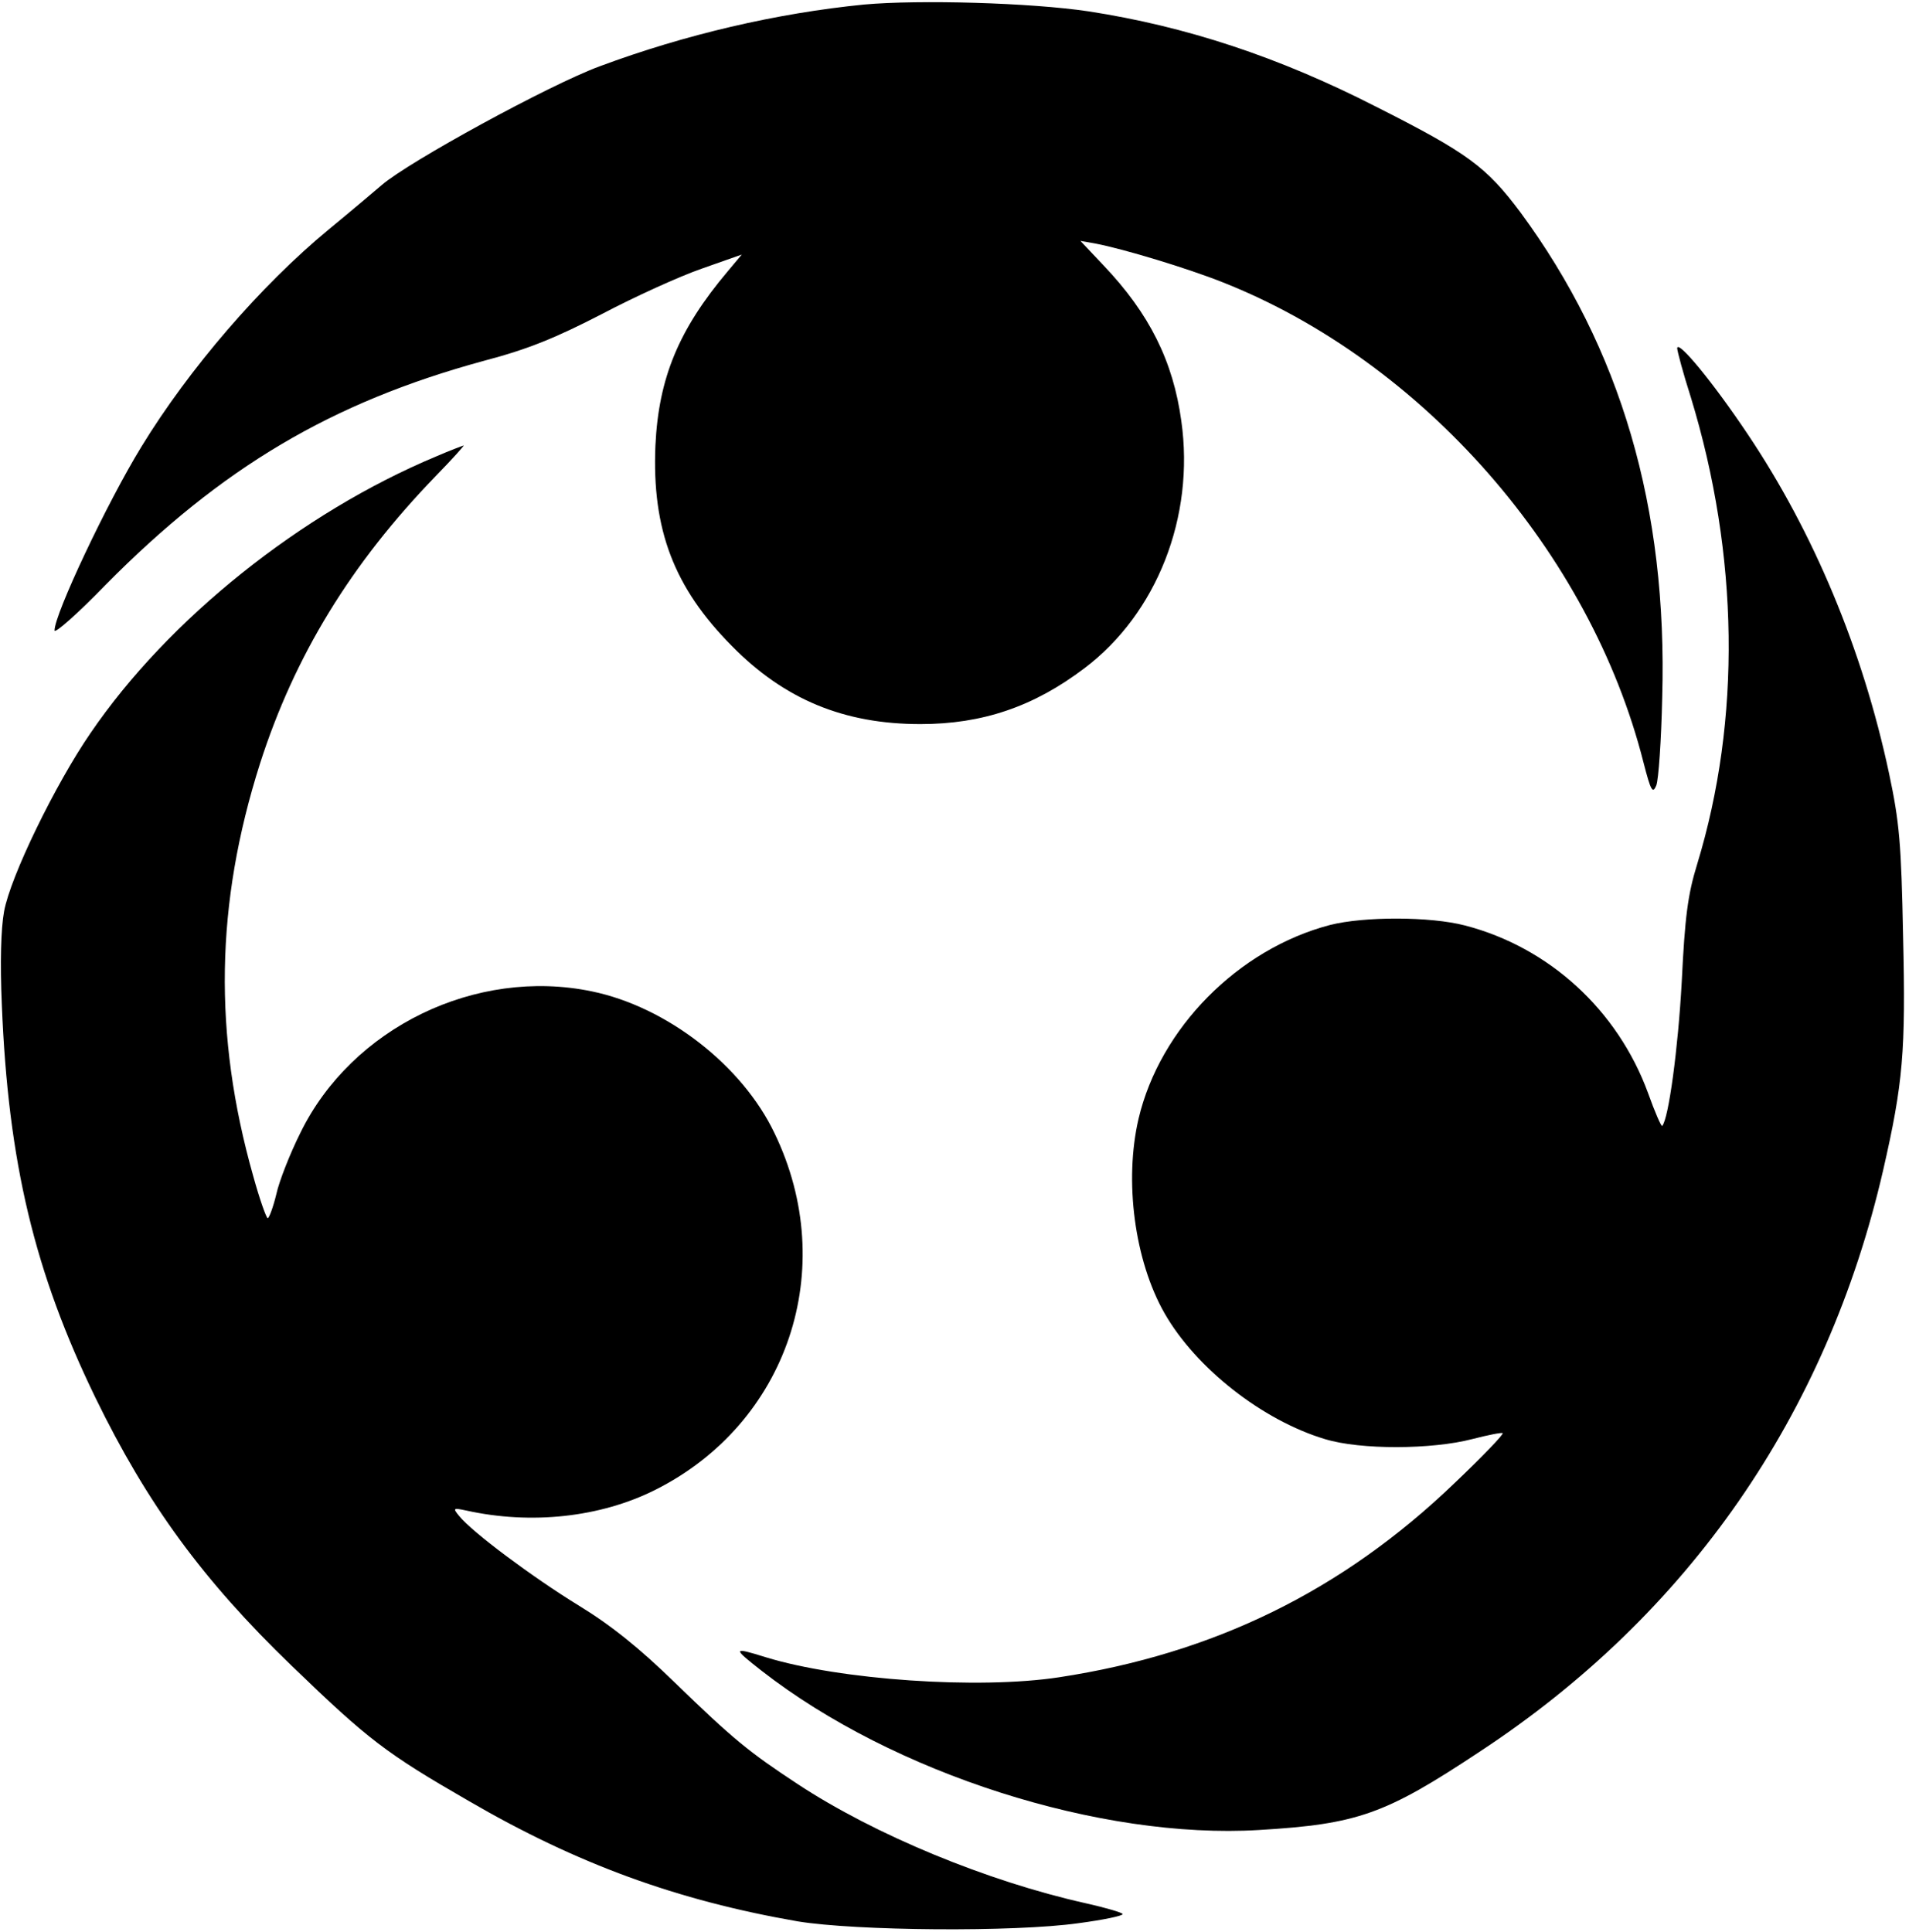 <svg height="425pt" preserveAspectRatio="xMidYMid meet" viewBox="0 0 420 425" width="420pt" xmlns="http://www.w3.org/2000/svg"><g transform="matrix(.1 0 0 -.1 0 425)"><path d="m1901 4240c-192-19-394-66-582-136-111-41-420-210-479-261-14-12-66-56-117-98-149-123-307-306-412-478-76-124-191-368-191-404 0-8 51 37 112 100 256 259 498 402 832 493 99 26 159 51 260 103 72 38 171 83 220 100l88 31-31-37c-108-128-152-235-159-383-8-185 41-313 168-441 116-118 247-172 415-172 136 0 249 38 361 123 159 120 243 333 213 544-18 131-70 236-171 342l-51 54 34-6c62-12 201-54 279-85 440-174 809-594 926-1057 16-62 20-69 28-50 5 13 11 100 13 193 12 418-91 768-312 1068-75 100-115 130-317 232-215 110-419 177-633 210-127 19-372 26-494 15z"/><path d="m3690 3484c0-6 13-55 30-108 106-347 111-709 14-1027-21-68-27-117-34-259-8-147-29-302-43-317-2-2-16 30-31 72-67 183-218 321-403 369-77 20-222 20-297 1-202-53-374-227-421-426-32-137-9-312 57-428 69-121 216-236 353-277 78-24 236-23 324 0 35 9 65 15 67 13 3-2-45-52-106-110-247-237-529-375-870-427-177-27-482-6-645 44-74 23-74 21-9-30 290-226 745-371 1094-350 217 13 277 34 485 172 460 302 764 741 888 1279 44 192 50 262 44 515-4 205-8 251-31 359-58 272-166 530-311 746-77 115-154 208-155 189z"/><path d="m960 3246c-297-124-590-358-761-609-77-112-176-315-190-392-7-38-9-113-5-205 14-348 72-589 206-865 114-234 236-401 432-590 169-163 207-192 389-297 239-139 459-219 724-265 128-21 477-24 618-4 53 7 97 16 97 20 0 3-37 14-82 24-215 48-463 150-633 262-108 71-142 99-270 223-78 76-140 126-212 170-101 62-234 161-263 197-14 17-13 18 15 12 144-32 296-15 416 45 292 146 407 487 263 785-71 149-237 278-402 312-255 53-528-80-641-311-23-46-47-107-53-135-7-29-16-53-19-53s-18 42-32 93c-88 311-83 599 15 907 76 237 200 440 387 633 36 37 63 67 61 67-3-1-30-11-60-24z"/></g></svg>